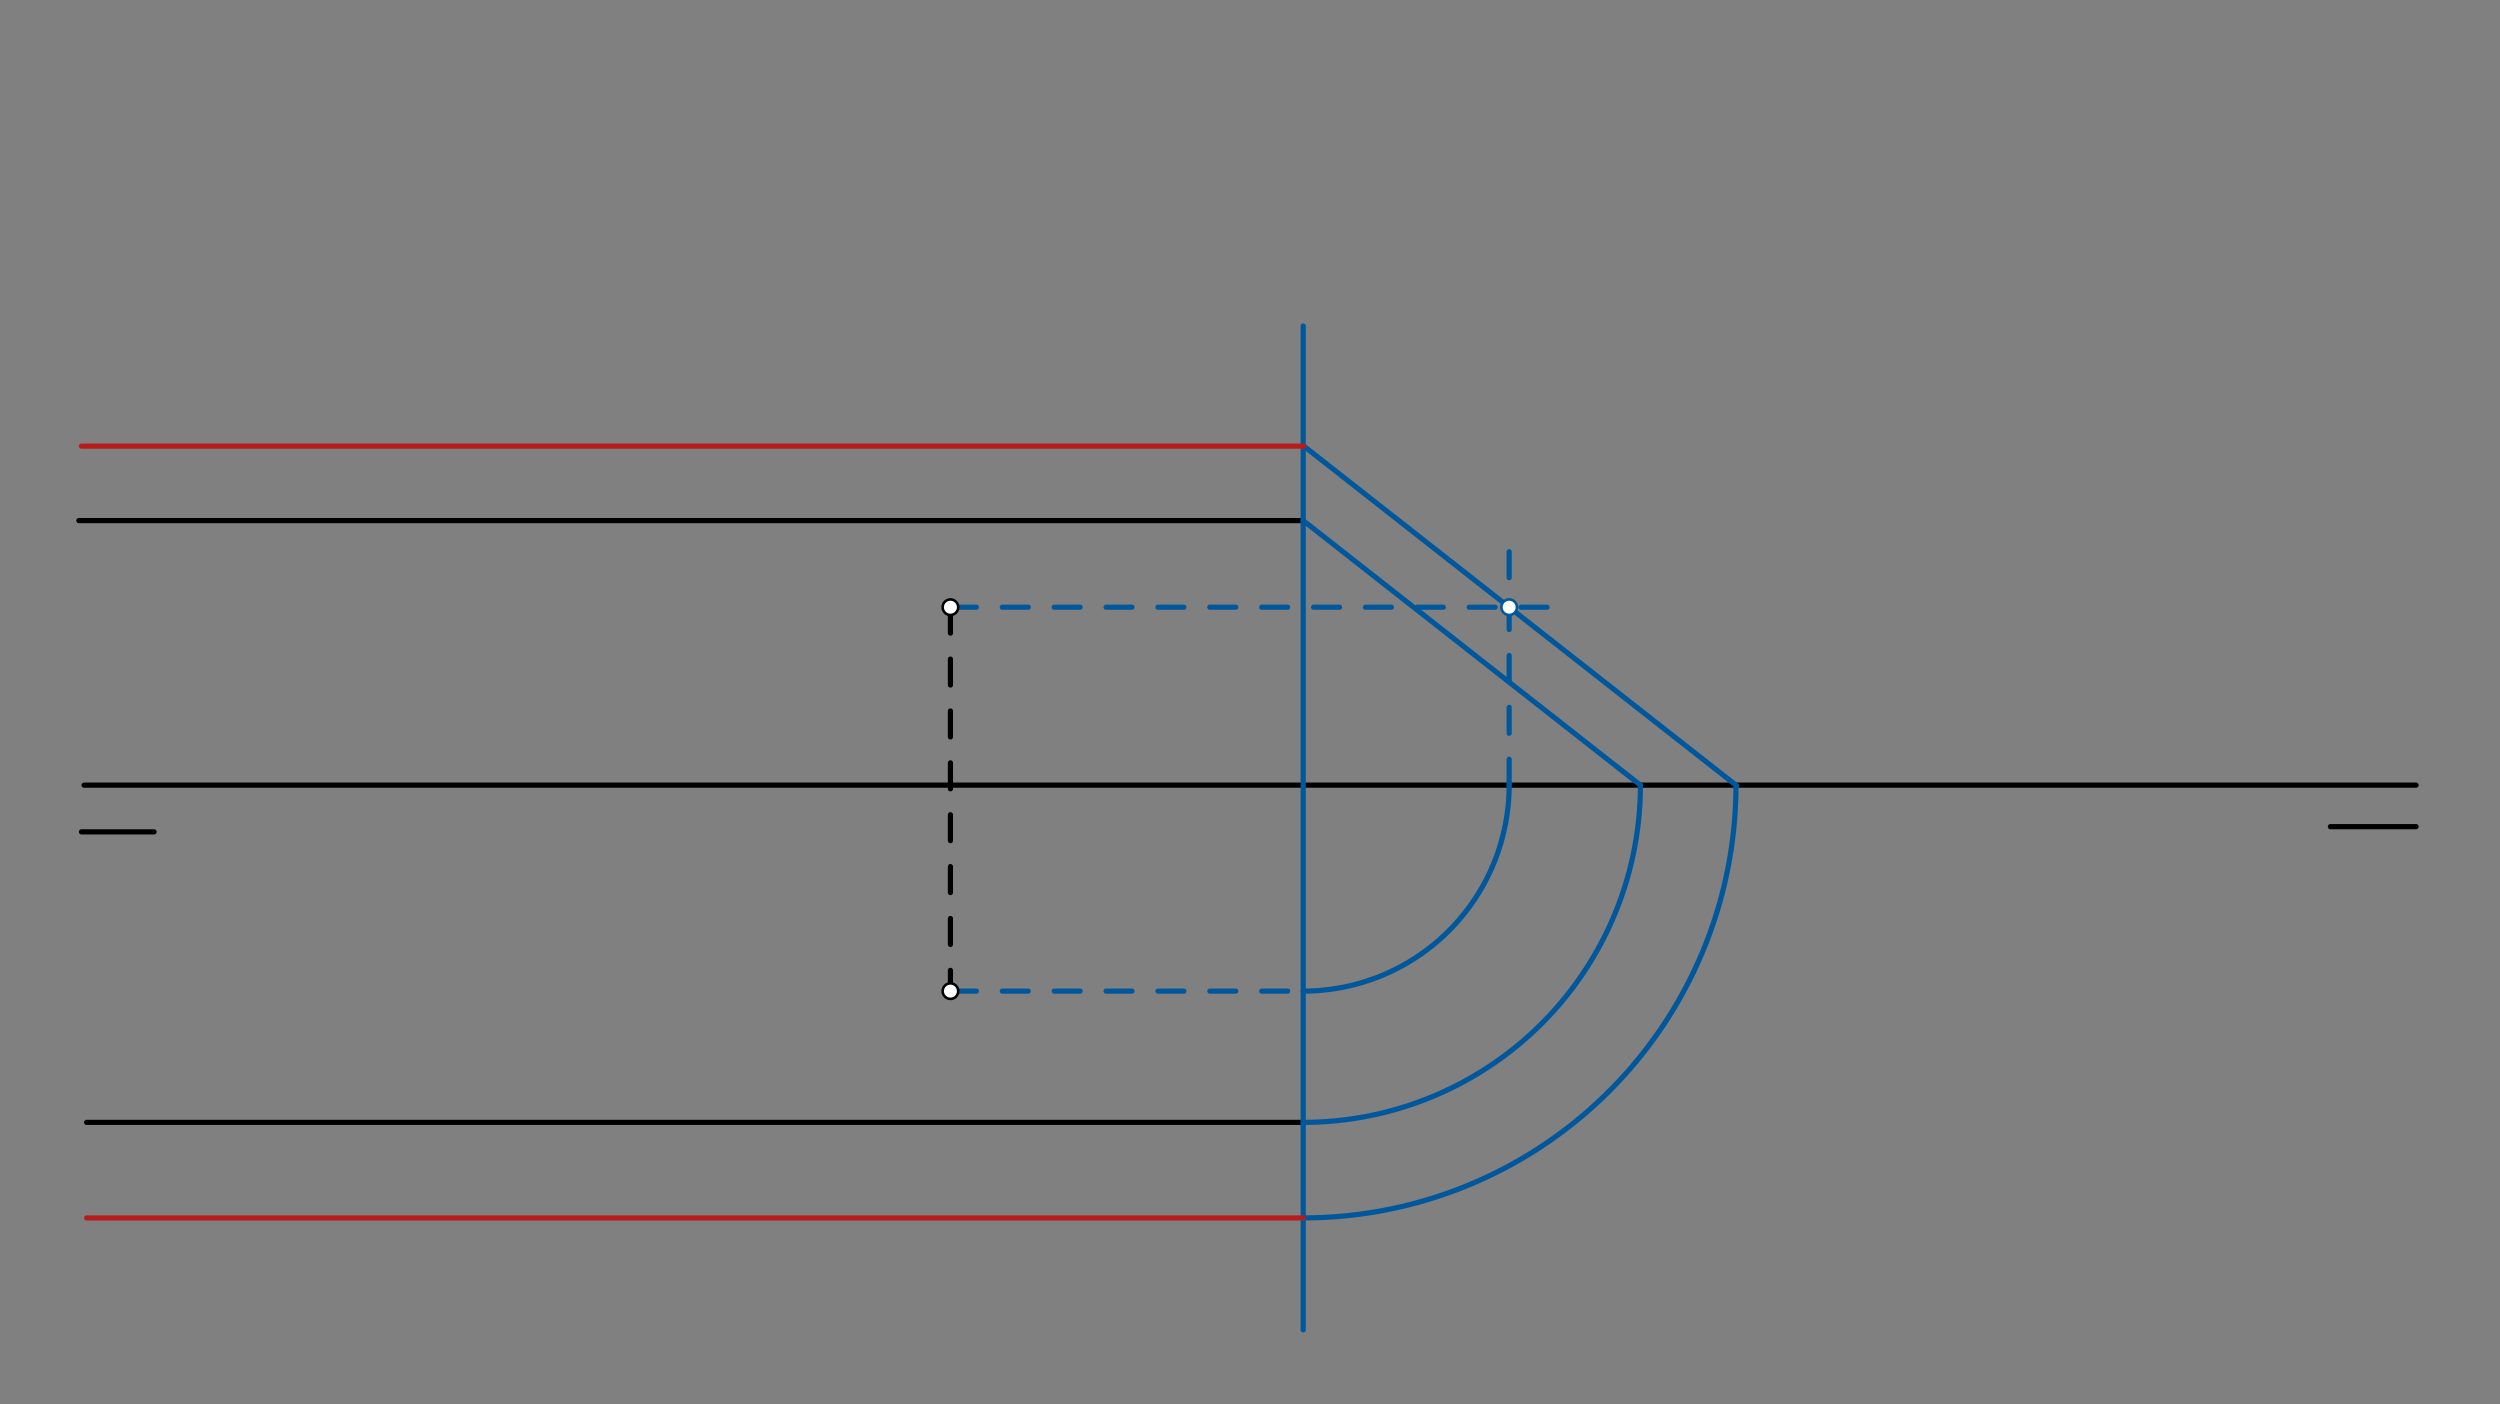 <svg xmlns="http://www.w3.org/2000/svg" class="svg--816" height="100%" preserveAspectRatio="xMidYMid meet" viewBox="0 0 963.78 541.417" width="100%"><rect x="0" y="0" width="963.78" height="541.417" fill="#808080" stroke="none"/><defs><marker id="marker-arrow" markerHeight="16" markerUnits="userSpaceOnUse" markerWidth="24" orient="auto-start-reverse" refX="24" refY="4" viewBox="0 0 24 8"><path d="M 0 0 L 24 4 L 0 8 z" stroke="inherit"></path></marker></defs><g class="aux-layer--949"></g><g class="main-layer--75a"><g class="element--733"><line stroke="#000000" stroke-dasharray="none" stroke-linecap="round" stroke-width="2" x1="931.427" x2="32.4" y1="302.688" y2="302.688"></line></g><g class="element--733"><line stroke="#000000" stroke-dasharray="none" stroke-linecap="round" stroke-width="2" x1="31.4" x2="59.4" y1="320.688" y2="320.688"></line></g><g class="element--733"><line stroke="#000000" stroke-dasharray="none" stroke-linecap="round" stroke-width="2" x1="898.4" x2="931.427" y1="318.688" y2="318.688"></line></g><g class="element--733"><line stroke="#000000" stroke-dasharray="none" stroke-linecap="round" stroke-width="2" x1="30.4" x2="502.4" y1="200.688" y2="200.688"></line></g><g class="element--733"><line stroke="#000000" stroke-dasharray="none" stroke-linecap="round" stroke-width="2" x1="33.4" x2="502.4" y1="432.688" y2="432.688"></line></g><g class="element--733"><line stroke="#000000" stroke-dasharray="10" stroke-linecap="round" stroke-width="2" x1="366.4" x2="366.4" y1="234.087" y2="382.087"></line></g><g class="element--733"><line stroke="#01579B" stroke-dasharray="none" stroke-linecap="round" stroke-width="2" x1="502.4" x2="502.4" y1="125.688" y2="512.688"></line></g><g class="element--733"><line stroke="#01579B" stroke-dasharray="10" stroke-linecap="round" stroke-width="2" x1="366.4" x2="502.4" y1="382.087" y2="382.087"></line></g><g class="element--733"><path d="M 502.4 382.087 A 79.4 79.4 0 0 0 581.8 302.687" fill="none" stroke="#01579B" stroke-dasharray="none" stroke-linecap="round" stroke-width="2"></path></g><g class="element--733"><path d="M 502.4 432.688 A 130 130 0 0 0 632.4 302.688" fill="none" stroke="#01579B" stroke-dasharray="none" stroke-linecap="round" stroke-width="2"></path></g><g class="element--733"><line stroke="#01579B" stroke-dasharray="none" stroke-linecap="round" stroke-width="2" x1="632.4" x2="502.4" y1="302.688" y2="200.688"></line></g><g class="element--733"><line stroke="#01579B" stroke-dasharray="10" stroke-linecap="round" stroke-width="2" x1="581.8" x2="581.8" y1="302.688" y2="207.688"></line></g><g class="element--733"><line stroke="#01579B" stroke-dasharray="10" stroke-linecap="round" stroke-width="2" x1="366.4" x2="598.4" y1="234.087" y2="234.087"></line></g><g class="element--733"><line stroke="#01579B" stroke-dasharray="none" stroke-linecap="round" stroke-width="2" x1="502.65" x2="669.544" y1="171.985" y2="302.932"></line></g><g class="element--733"><path d="M 669.231 302.688 A 166.831 166.831 0 0 1 502.4 469.519" fill="none" stroke="#01579B" stroke-dasharray="none" stroke-linecap="round" stroke-width="2"></path></g><g class="element--733"><line stroke="#B71C1C" stroke-dasharray="none" stroke-linecap="round" stroke-width="2" x1="502.65" x2="31.4" y1="171.985" y2="171.985"></line></g><g class="element--733"><line stroke="#B71C1C" stroke-dasharray="none" stroke-linecap="round" stroke-width="2" x1="502.4" x2="33.4" y1="469.519" y2="469.519"></line></g><g class="element--733"><circle cx="366.4" cy="382.087" r="3" stroke="#000000" stroke-width="1" fill="#ffffff"></circle>}</g><g class="element--733"><circle cx="366.4" cy="234.087" r="3" stroke="#000000" stroke-width="1" fill="#ffffff"></circle>}</g><g class="element--733"><circle cx="581.8" cy="234.087" r="3" stroke="#01579B" stroke-width="1" fill="#ffffff"></circle>}</g></g><g class="snaps-layer--ac6"></g><g class="temp-layer--52d"></g></svg>